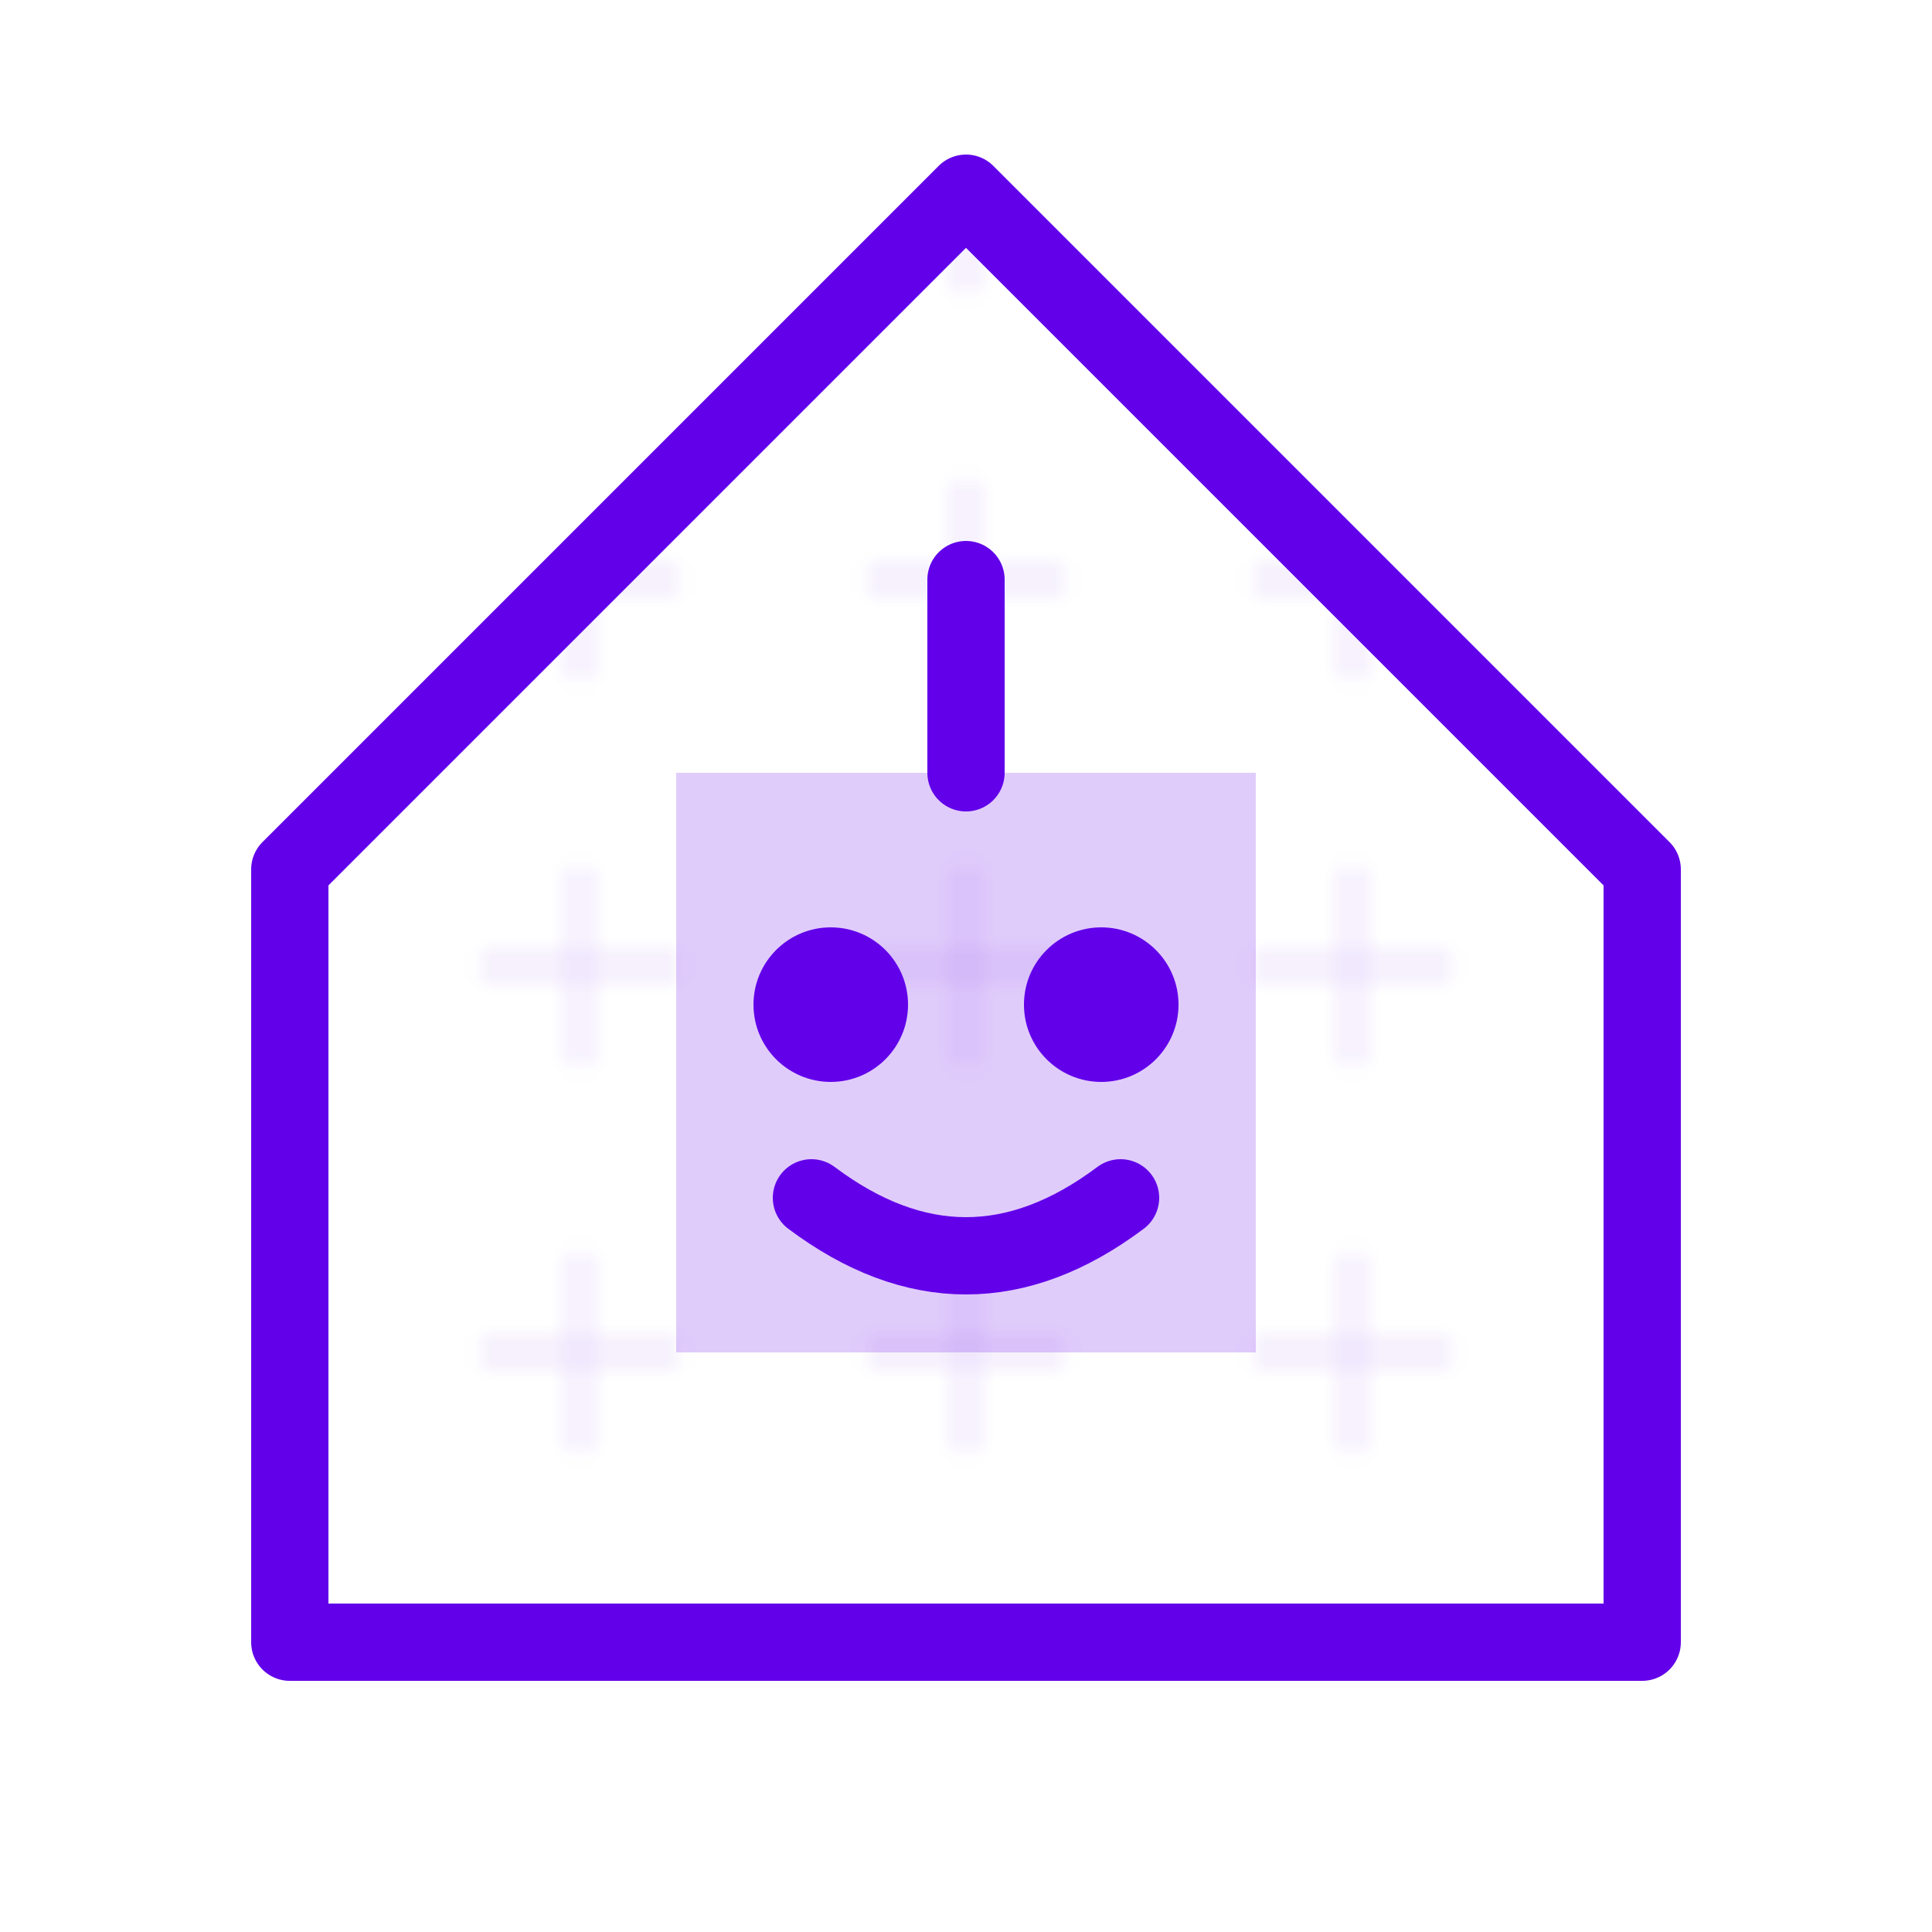 <svg width="32" height="32" viewBox="0 0 100 100" fill="none" xmlns="http://www.w3.org/2000/svg">
  <path
    d="M50 10L15 45V85H85V45L50 10Z"
    stroke="#6200EA"
    stroke-width="4"
    stroke-linejoin="round"
    fill="url(#circuit-pattern)"
  />
  
  <defs>
    <pattern id="circuit-pattern" x="0" y="0" width="20" height="20" patternUnits="userSpaceOnUse">
      <path
        d="M5 10h10M10 5v10"
        stroke="#6200EA"
        stroke-width="0.5"
        stroke-linecap="round"
        opacity="0.2"
      />
    </pattern>
  </defs>
  
  <path
    d="M35 40H65V70H35V40Z"
    fill="url(#bot-gradient)"
    opacity="0.2"
  />
  <defs>
    <linearGradient id="bot-gradient" x1="35" y1="40" x2="65" y2="70">
      <stop offset="0%" stop-color="#6200EA" />
      <stop offset="100%" stop-color="#7B1FA2" />
    </linearGradient>
  </defs>
  
  <circle cx="43" cy="52" r="4" fill="#6200EA" />
  <circle cx="57" cy="52" r="4" fill="#6200EA" />
  
  <path
    d="M50 30V40"
    stroke="#6200EA"
    stroke-width="4"
    stroke-linecap="round"
  />
  
  <path
    d="M42 62Q50 68 58 62"
    stroke="#6200EA"
    stroke-width="4"
    stroke-linecap="round"
    fill="none"
  />
</svg>